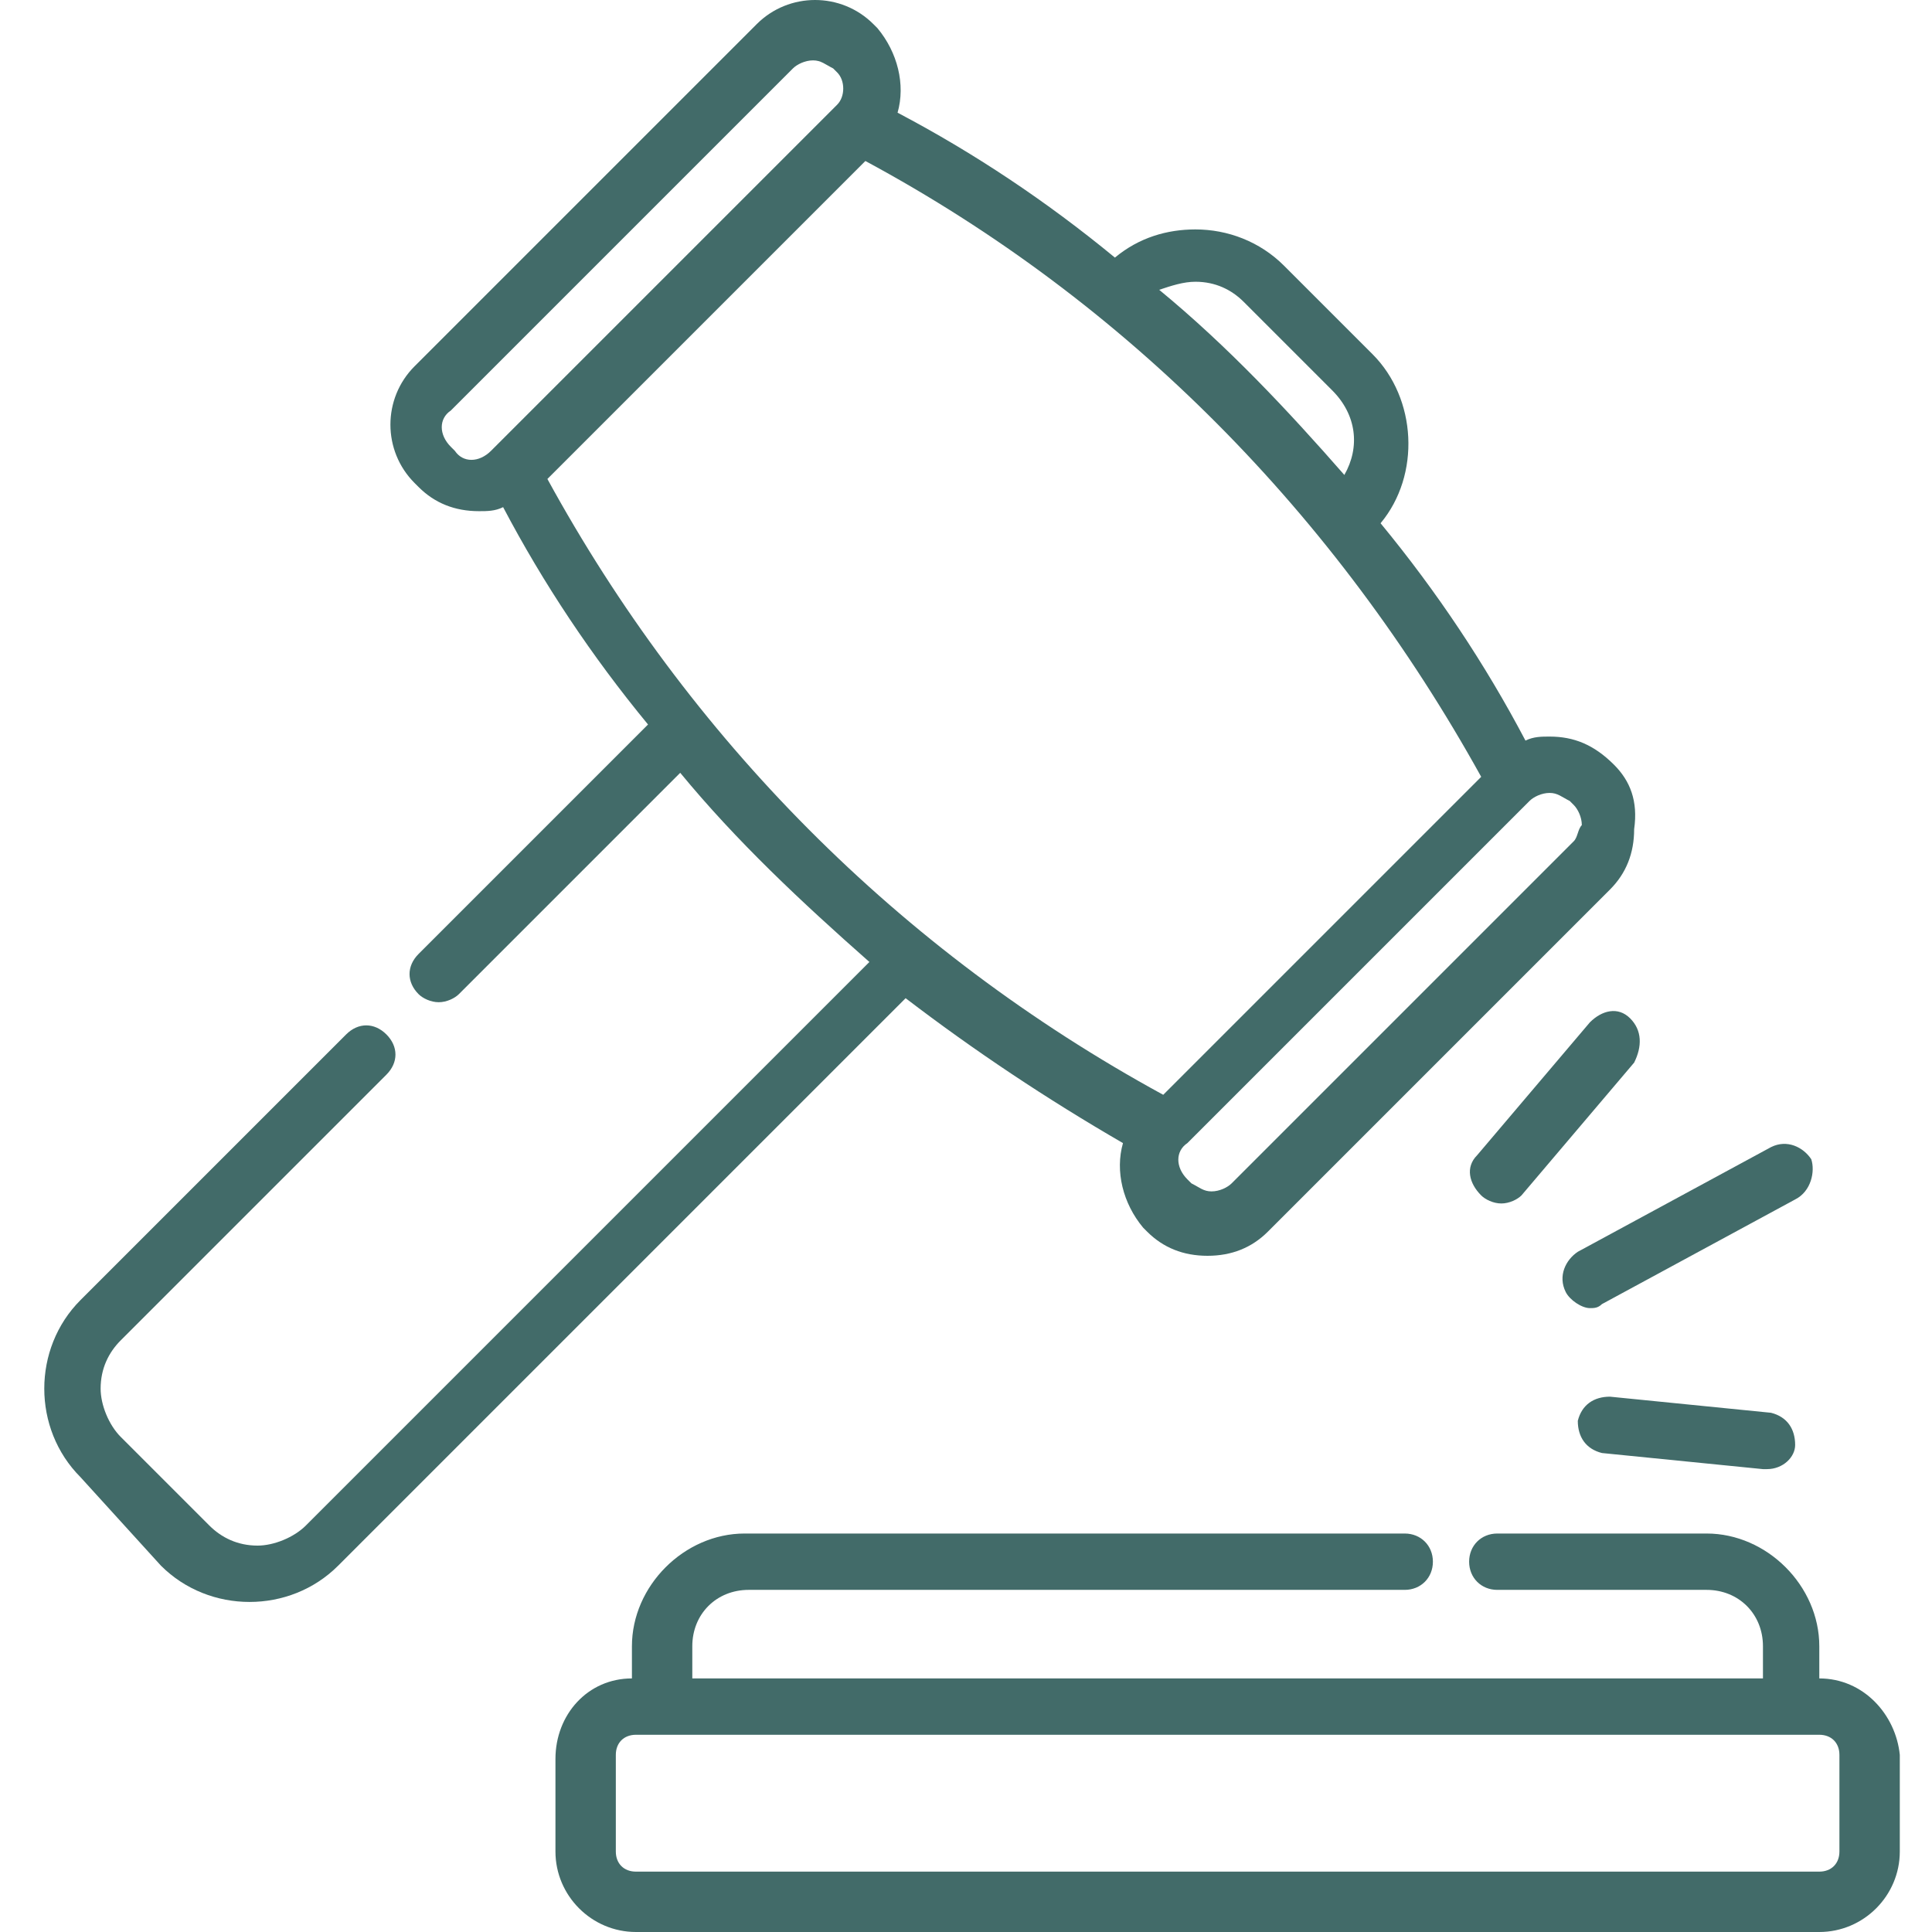 <?xml version="1.0" encoding="utf-8"?>
<!-- Generator: Adobe Illustrator 27.9.6, SVG Export Plug-In . SVG Version: 9.03 Build 54986)  -->
<svg version="1.1" id="Calque_1" xmlns="http://www.w3.org/2000/svg" xmlns:xlink="http://www.w3.org/1999/xlink" x="0px" y="0px"
	 viewBox="0 0 48 48" style="enable-background:new 0 0 48 48;" xml:space="preserve">
<style type="text/css">
	.st0{fill:#426B69;}
</style>
<g>
	<g>
		<g>
			<path class="st0" d="M40.1,19L40.1,19c-0.5-0.5-1-0.7-1.6-0.7c-0.2,0-0.4,0-0.6,0.1c-1-1.9-2.2-3.7-3.6-5.4
				c1-1.2,0.9-3.1-0.2-4.2l-2.2-2.2c-0.6-0.6-1.4-0.9-2.2-0.9l0,0c-0.7,0-1.4,0.2-2,0.7C26,5,24.2,3.8,22.3,2.8
				c0.2-0.7,0-1.5-0.5-2.1l0,0l-0.1-0.1c-0.8-0.8-2.1-0.8-2.9,0l-8.5,8.5c-0.8,0.8-0.8,2.1,0,2.9l0.1,0.1c0.4,0.4,0.9,0.6,1.5,0.6
				c0.2,0,0.4,0,0.6-0.1c1,1.9,2.2,3.7,3.6,5.4l-5.7,5.7c-0.3,0.3-0.3,0.7,0,1c0.1,0.1,0.3,0.2,0.5,0.2s0.4-0.1,0.5-0.2l5.5-5.5
				c1.4,1.7,3,3.2,4.7,4.7l-14,14c-0.3,0.3-0.8,0.5-1.2,0.5l0,0c-0.5,0-0.9-0.2-1.2-0.5L3,35.7c-0.3-0.3-0.5-0.8-0.5-1.2
				c0-0.5,0.2-0.9,0.5-1.2l6.6-6.6c0.3-0.3,0.3-0.7,0-1s-0.7-0.3-1,0L2,32.3c-0.6,0.6-0.9,1.4-0.9,2.2s0.3,1.6,0.9,2.2l2,2.2
				c0.6,0.6,1.4,0.9,2.2,0.9l0,0c0.8,0,1.6-0.3,2.2-0.9l14.1-14.1c1.7,1.3,3.5,2.5,5.4,3.6c-0.2,0.7,0,1.5,0.5,2.1l0.1,0.1
				c0.4,0.4,0.9,0.6,1.5,0.6s1.1-0.2,1.5-0.6l8.5-8.5c0.4-0.4,0.6-0.9,0.6-1.5C40.7,19.9,40.5,19.4,40.1,19z M29.7,7L29.7,7
				c0.5,0,0.9,0.2,1.2,0.5l2.2,2.2c0.6,0.6,0.7,1.4,0.3,2.1c-1.4-1.6-2.9-3.2-4.6-4.6C29.1,7.1,29.4,7,29.7,7z M12.2,11.2
				c-0.3,0.3-0.7,0.3-0.9,0l-0.1-0.1c-0.3-0.3-0.3-0.7,0-0.9l8.5-8.5c0.1-0.1,0.3-0.2,0.5-0.2s0.3,0.1,0.5,0.2l0.1,0.1
				C21,2,21,2.4,20.8,2.6L12.2,11.2z M13.6,11.9L21.5,4c6.5,3.5,11.7,8.8,15.3,15.3l-7.9,7.9C22.3,23.6,17.1,18.3,13.6,11.9z
				 M39.1,20.9l-8.5,8.5c-0.1,0.1-0.3,0.2-0.5,0.2s-0.3-0.1-0.5-0.2l-0.1-0.1c-0.3-0.3-0.3-0.7,0-0.9l8.5-8.5
				c0.1-0.1,0.3-0.2,0.5-0.2s0.3,0.1,0.5,0.2l0.1,0.1c0.1,0.1,0.2,0.3,0.2,0.5C39.2,20.6,39.2,20.8,39.1,20.9z"/>
		</g>
	</g>
	<g>
		<g>
			<path class="st0" d="M45.2,41.7v-0.8c0-1.5-1.3-2.8-2.8-2.8h-5.2c-0.4,0-0.7,0.3-0.7,0.7s0.3,0.7,0.7,0.7h5.2
				c0.8,0,1.4,0.6,1.4,1.4v0.8H17.2v-0.8c0-0.8,0.6-1.4,1.4-1.4h16.3c0.4,0,0.7-0.3,0.7-0.7s-0.3-0.7-0.7-0.7H18.5
				c-1.5,0-2.8,1.3-2.8,2.8v0.8c-1.1,0-1.9,0.9-1.9,2V46c0,1.1,0.9,2,2,2h29.4c1.1,0,2-0.9,2-2v-2.4C47.1,42.6,46.3,41.7,45.2,41.7z
				 M45.7,46L45.7,46c0,0.3-0.2,0.5-0.5,0.5H15.8c-0.3,0-0.5-0.2-0.5-0.5v-2.4c0-0.3,0.2-0.5,0.5-0.5h0.7h28h0.7
				c0.3,0,0.5,0.2,0.5,0.5V46z"/>
		</g>
	</g>
	<g>
		<g>
			<path class="st0" d="M45,28.8c-0.2-0.3-0.6-0.5-1-0.3l-4.8,2.6c-0.3,0.2-0.5,0.6-0.3,1c0.1,0.2,0.4,0.4,0.6,0.4
				c0.1,0,0.2,0,0.3-0.1l4.8-2.6C45,29.6,45.1,29.1,45,28.8z"/>
		</g>
	</g>
	<g>
		<g>
			<path class="st0" d="M44,35.1l-4-0.4c-0.4,0-0.7,0.2-0.8,0.6c0,0.4,0.2,0.7,0.6,0.8l4,0.4h0.1c0.4,0,0.7-0.3,0.7-0.6
				C44.6,35.5,44.4,35.2,44,35.1z"/>
		</g>
	</g>
	<g>
		<g>
			<path class="st0" d="M40.5,25.3c-0.3-0.3-0.7-0.2-1,0.1l-2.8,3.3c-0.3,0.3-0.2,0.7,0.1,1c0.1,0.1,0.3,0.2,0.5,0.2
				s0.4-0.1,0.5-0.2l2.8-3.3C40.8,26,40.8,25.6,40.5,25.3z"/>
		</g>
	</g>
</g>
</svg>
